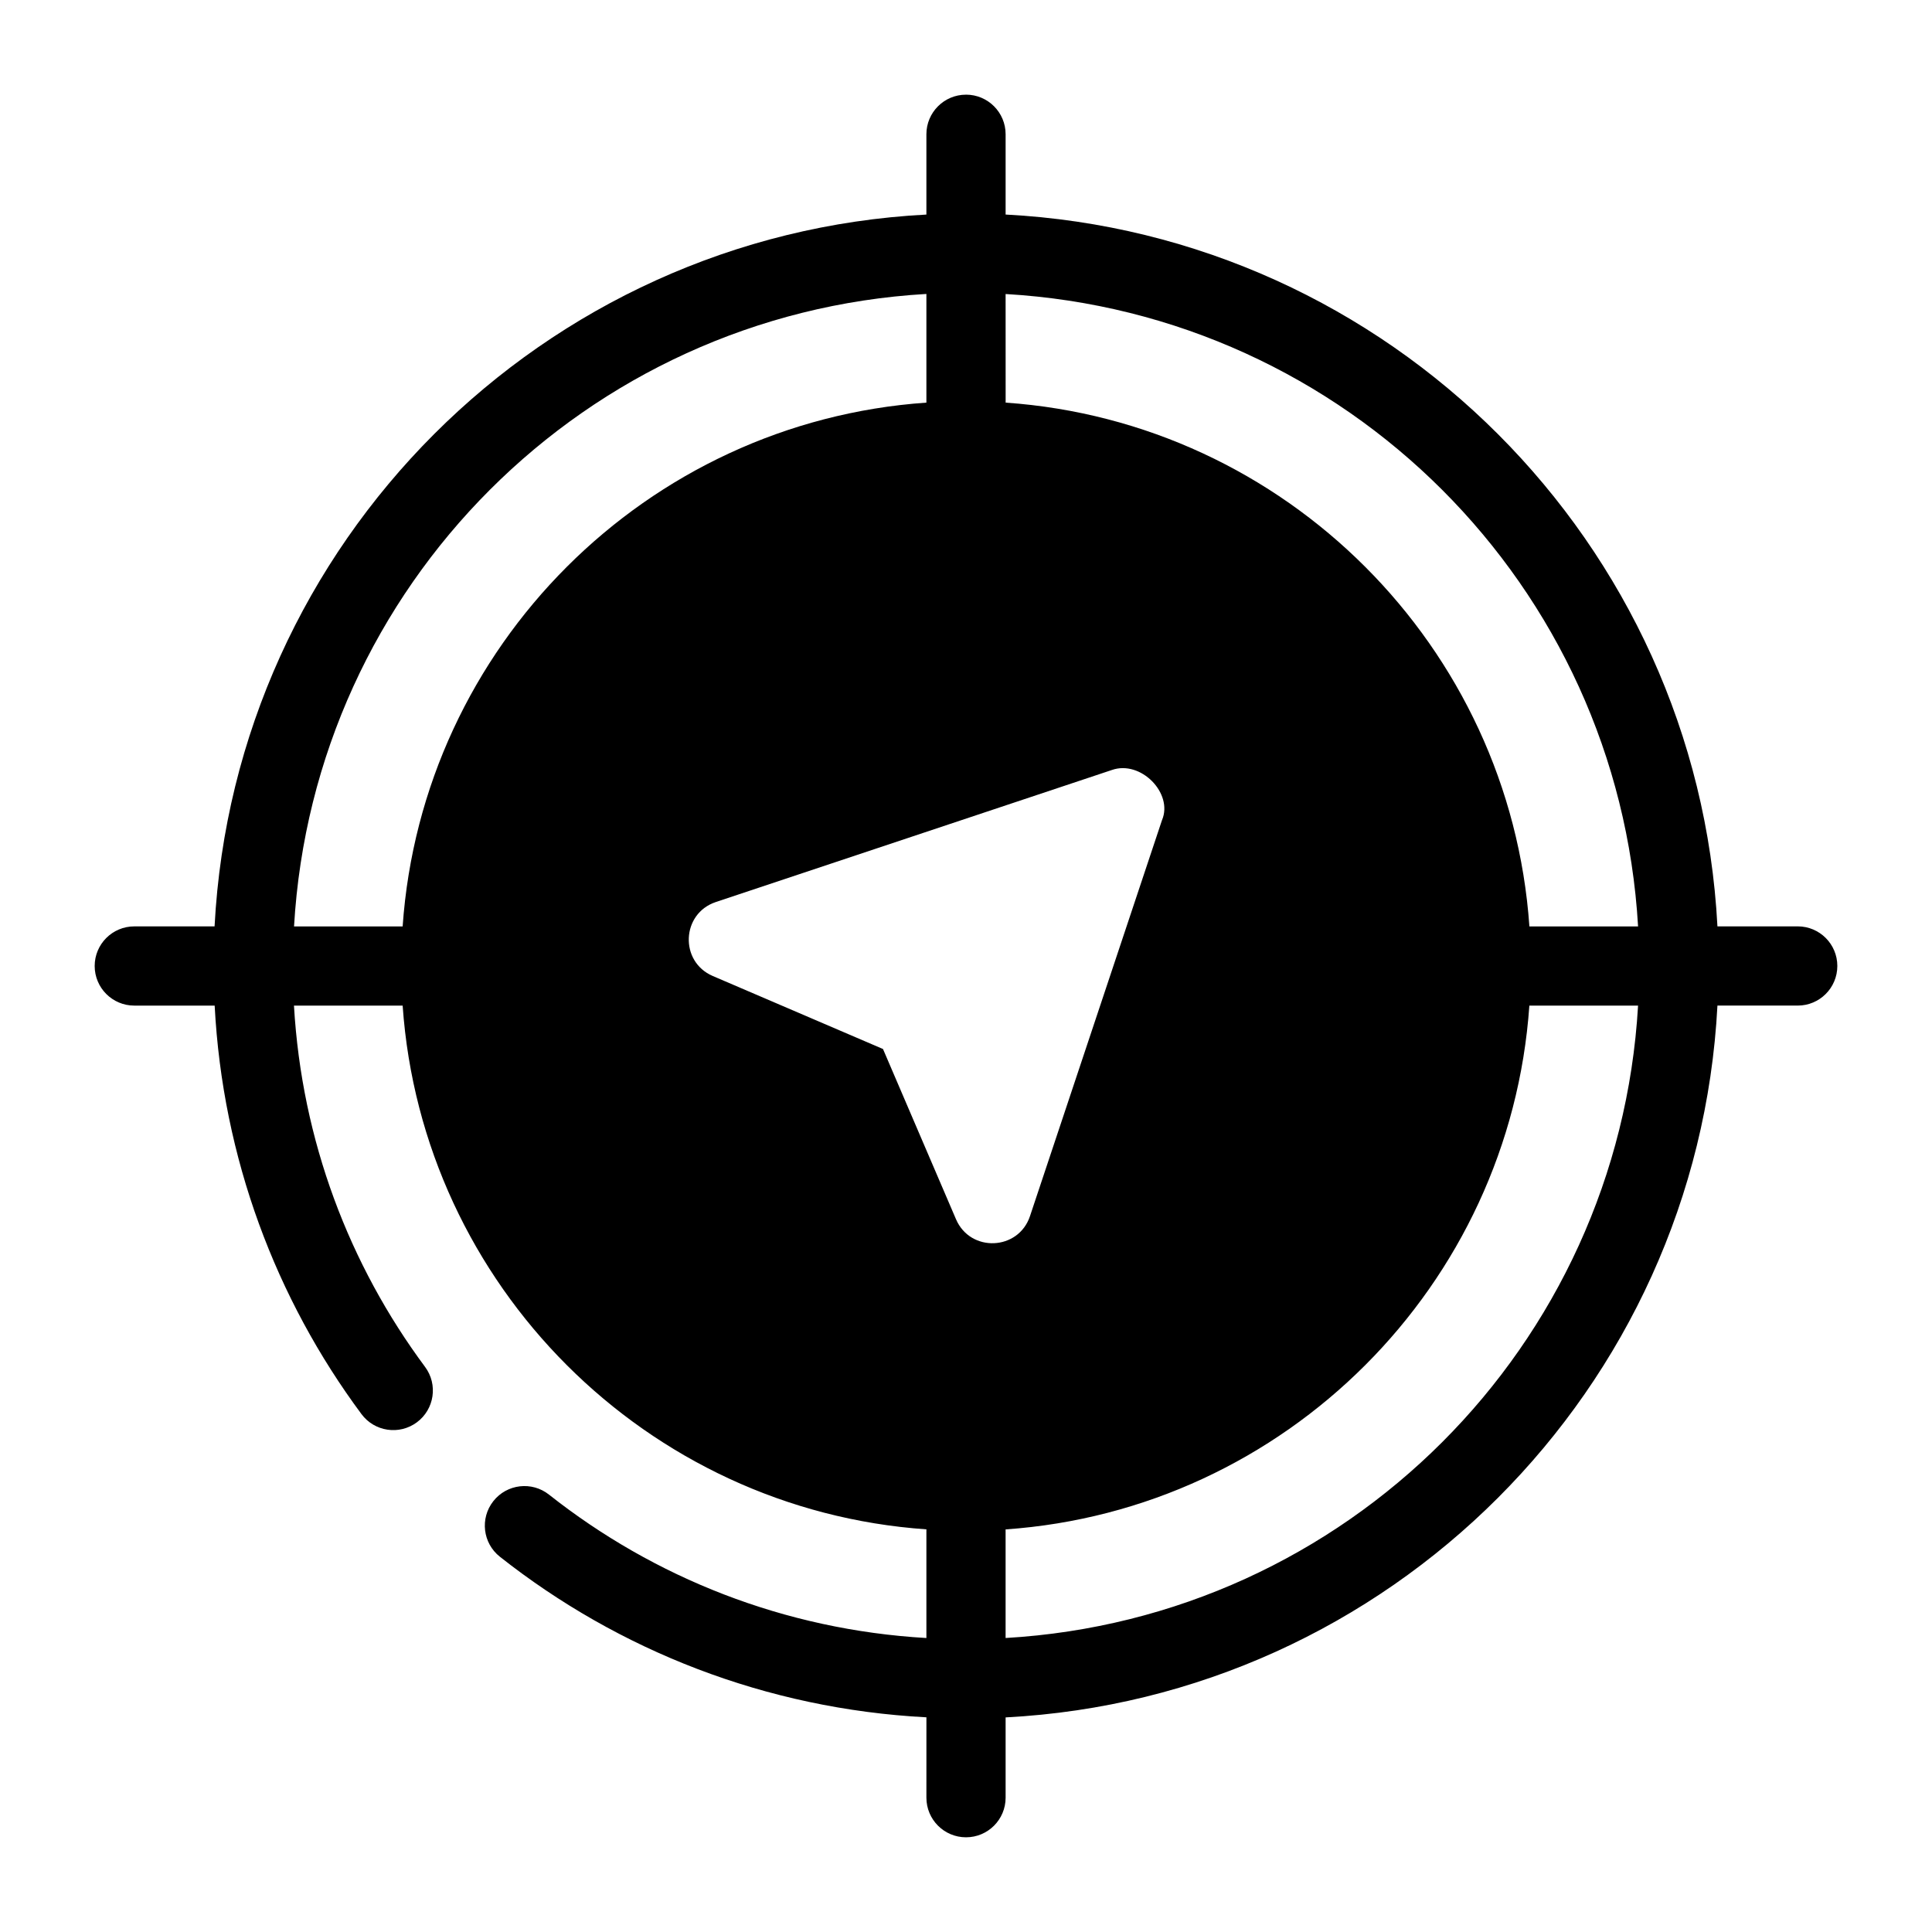 <?xml version="1.0" encoding="UTF-8"?>
<!-- Uploaded to: ICON Repo, www.iconrepo.com, Generator: ICON Repo Mixer Tools -->
<svg fill="#000000" width="800px" height="800px" version="1.1" viewBox="144 144 512 512" xmlns="http://www.w3.org/2000/svg">
 <path d="m400 169.09c-5.797 0-10.496 4.699-10.496 10.496v21.277c-101.67 5.293-183.34 86.977-188.64 188.64h-21.277c-5.797 0-10.496 4.699-10.496 10.496s4.699 10.496 10.496 10.496h21.301c2.102 40.414 16.234 77.719 38.91 108.26 3.453 4.652 10.023 5.625 14.68 2.172 4.652-3.453 5.625-10.023 2.172-14.68-20.094-27.062-32.676-59.957-34.746-95.754h28.801c5.168 74.199 64.605 133.64 138.8 138.8v28.801c-37.699-2.184-72.188-16.016-100.02-38.008-4.547-3.594-11.145-2.824-14.738 1.723s-2.824 11.145 1.723 14.738c31.395 24.801 70.496 40.344 113.04 42.559l-0.004 21.301c0 5.797 4.699 10.496 10.496 10.496s10.496-4.699 10.496-10.496v-21.277c101.67-5.293 183.35-86.973 188.64-188.64h21.277c5.797 0 10.496-4.699 10.496-10.496s-4.699-10.496-10.496-10.496h-21.277c-5.293-101.67-86.973-183.35-188.64-188.64v-21.277c0-5.797-4.699-10.496-10.496-10.496zm-10.496 52.809v28.801c-74.195 5.168-133.64 64.609-138.8 138.81h-28.781c5.227-90.281 77.305-162.39 167.59-167.61zm20.992 0.02c90.281 5.227 162.38 77.305 167.61 167.59h-28.801c-5.168-74.199-64.605-133.64-138.8-138.81zm41.449 139.42-34.992 104.96c-3.059 9.145-15.789 9.676-19.598 0.82l-19.352-45.121-45.121-19.352c-8.855-3.809-8.324-16.543 0.82-19.598 34.988-11.664 69.973-23.328 104.96-34.992 7.652-2.691 16.309 6.176 13.285 13.285zm97.359 49.16h28.801c-5.223 90.281-77.328 162.36-167.61 167.59v-28.781c74.199-5.168 133.64-64.605 138.8-138.8z"/>
</svg>